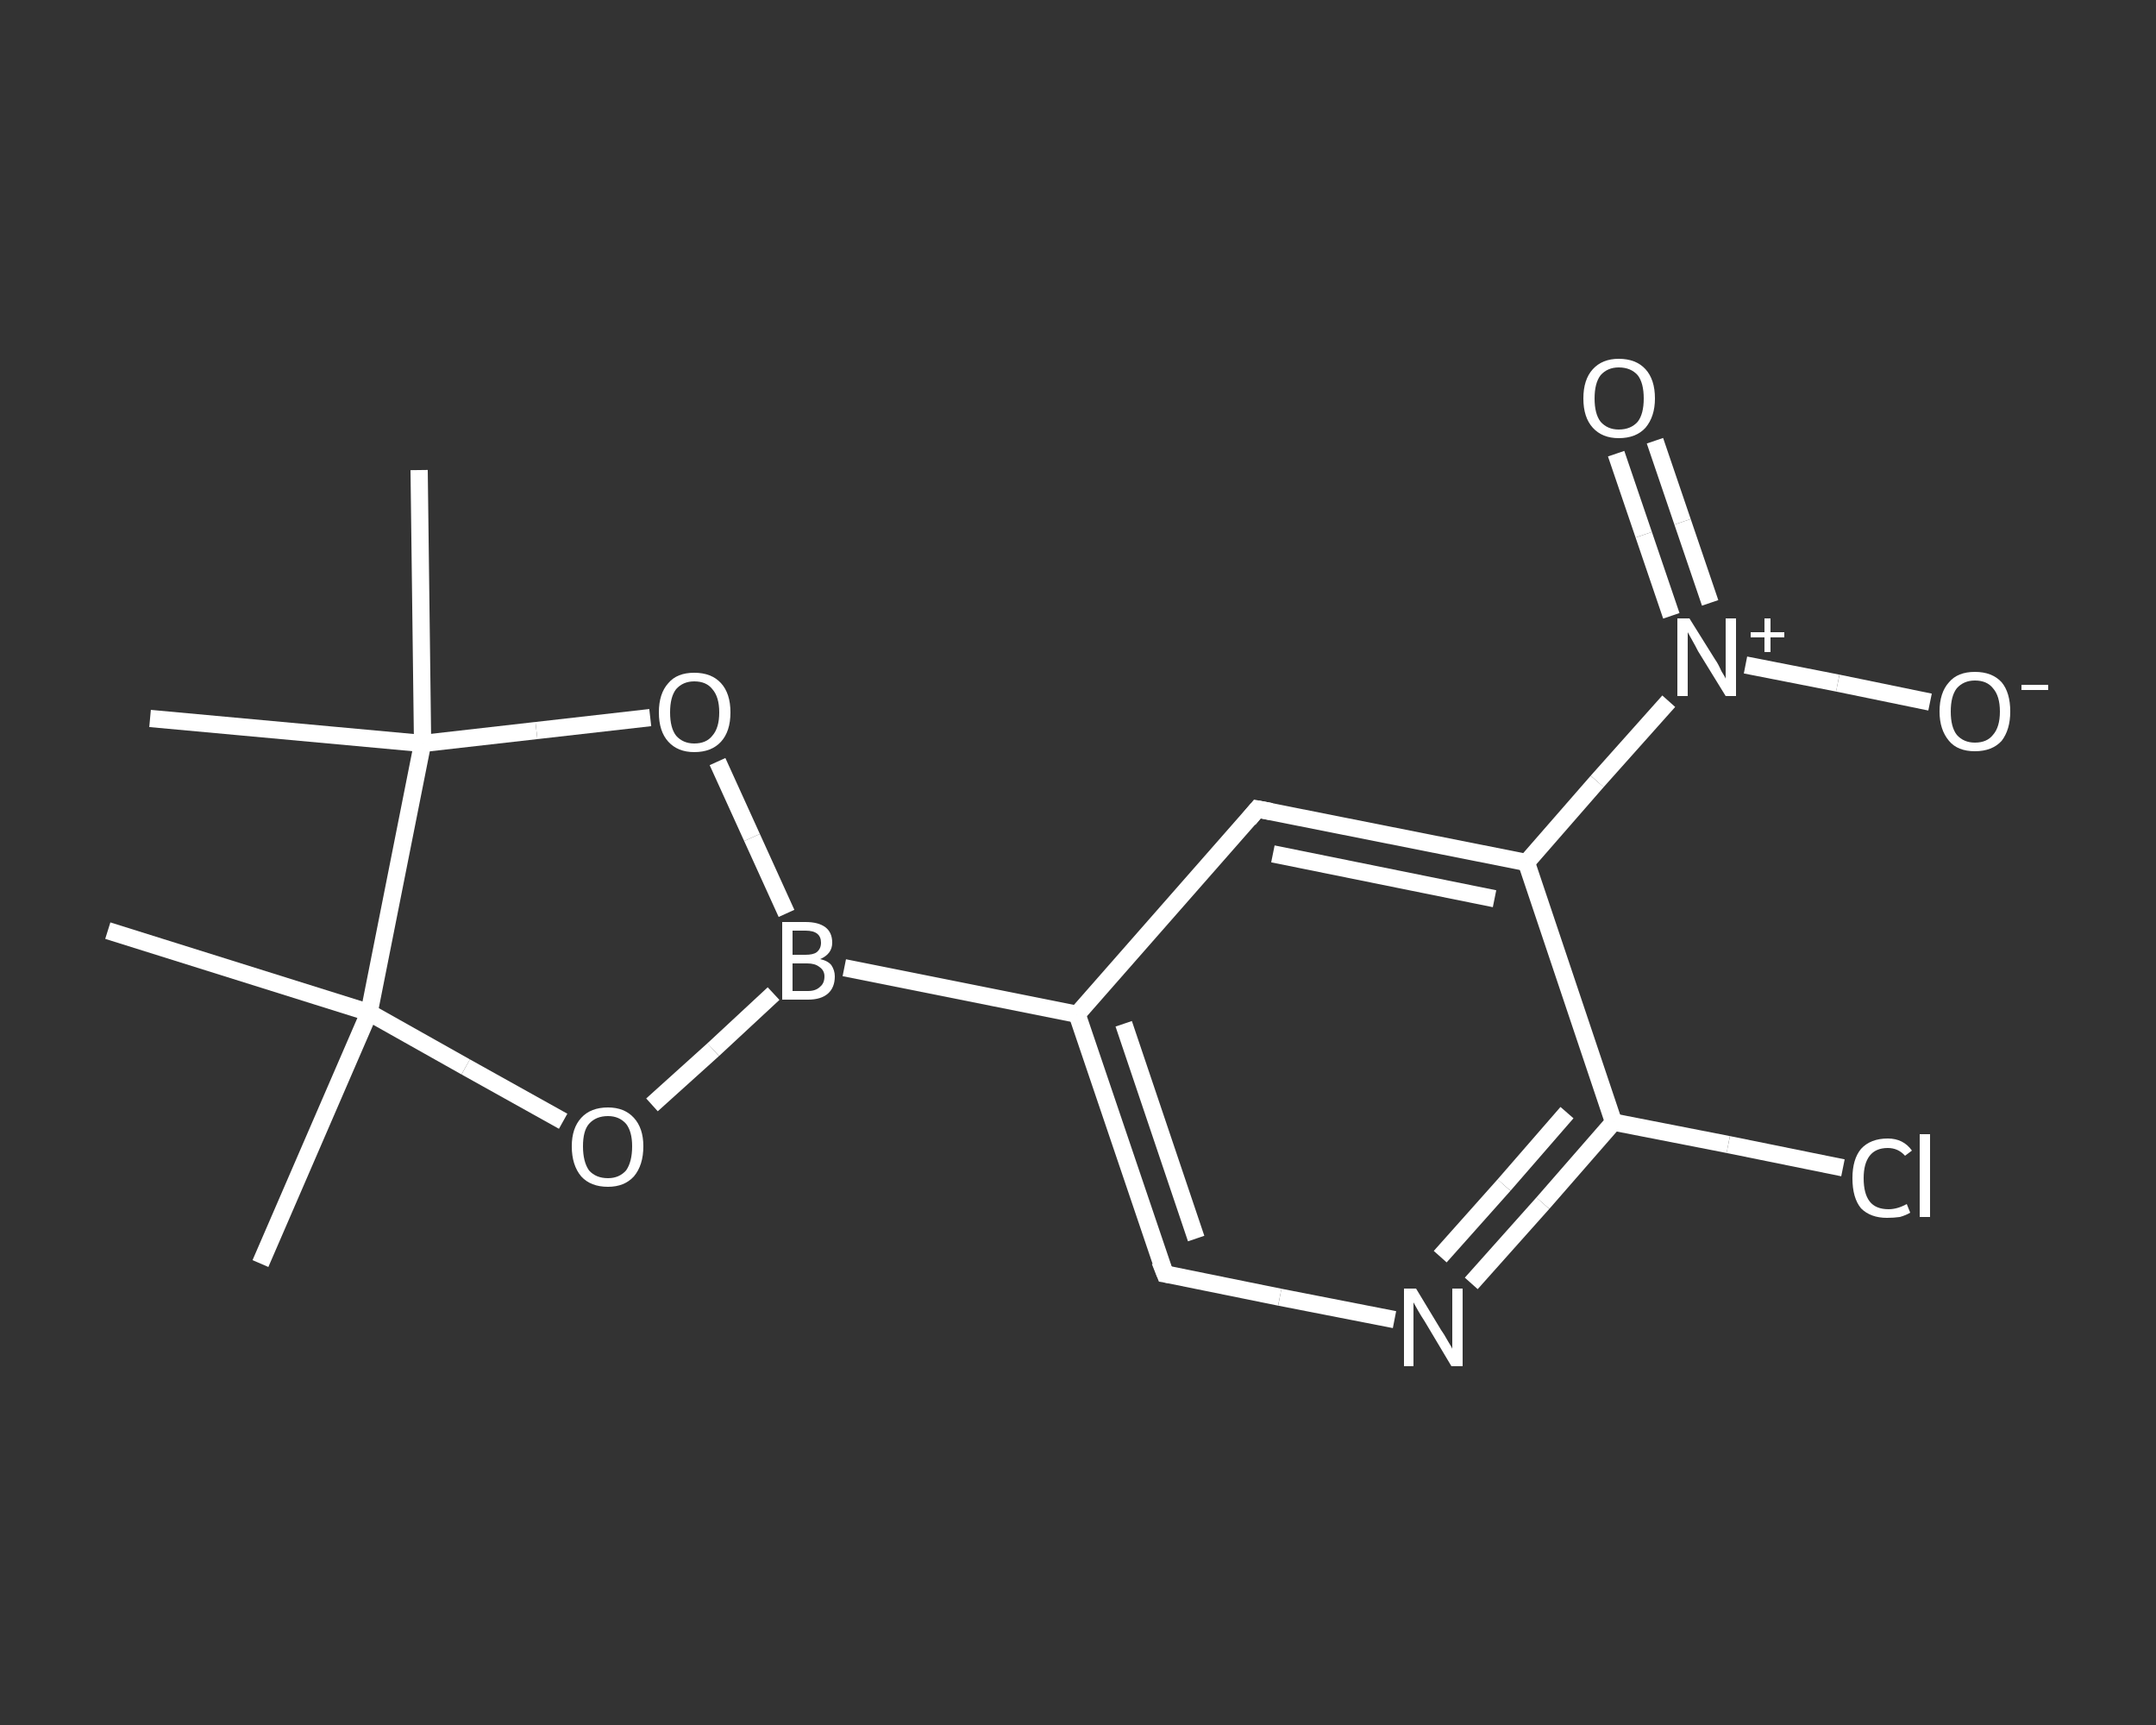 <?xml version='1.0' encoding='iso-8859-1'?>
<svg version='1.1' baseProfile='full'
              xmlns='http://www.w3.org/2000/svg'
                      xmlns:rdkit='http://www.rdkit.org/xml'
                      xmlns:xlink='http://www.w3.org/1999/xlink'
                  xml:space='preserve'
width='250px' height='200px' viewBox='0 0 250 200'>
<rect x="0" y="0" width="250" height="200" fill="#333333" stroke="none"/>
<!-- END OF HEADER -->
<rect style='opacity:1.0;fill:transparent;stroke:none' width='250.0' height='200.0' x='0.0' y='0.0'> </rect>
<path class='bond-0 atom-0 atom-1' d='M 30.2,146.5 L 42.8,117.4' style='fill:none;fill-rule:evenodd;stroke:#FFFFFF;stroke-width:2.0px;stroke-linecap:butt;stroke-linejoin:miter;stroke-opacity:1' />
<path class='bond-1 atom-1 atom-2' d='M 42.8,117.4 L 12.5,107.9' style='fill:none;fill-rule:evenodd;stroke:#FFFFFF;stroke-width:2.0px;stroke-linecap:butt;stroke-linejoin:miter;stroke-opacity:1' />
<path class='bond-2 atom-1 atom-3' d='M 42.8,117.4 L 54.0,123.7' style='fill:none;fill-rule:evenodd;stroke:#FFFFFF;stroke-width:2.0px;stroke-linecap:butt;stroke-linejoin:miter;stroke-opacity:1' />
<path class='bond-2 atom-1 atom-3' d='M 54.0,123.7 L 65.3,130.0' style='fill:none;fill-rule:evenodd;stroke:#FFFFFF;stroke-width:2.0px;stroke-linecap:butt;stroke-linejoin:miter;stroke-opacity:1' />
<path class='bond-3 atom-3 atom-4' d='M 75.6,128.1 L 82.7,121.7' style='fill:none;fill-rule:evenodd;stroke:#FFFFFF;stroke-width:2.0px;stroke-linecap:butt;stroke-linejoin:miter;stroke-opacity:1' />
<path class='bond-3 atom-3 atom-4' d='M 82.7,121.7 L 89.7,115.2' style='fill:none;fill-rule:evenodd;stroke:#FFFFFF;stroke-width:2.0px;stroke-linecap:butt;stroke-linejoin:miter;stroke-opacity:1' />
<path class='bond-4 atom-4 atom-5' d='M 97.9,112.2 L 124.9,117.6' style='fill:none;fill-rule:evenodd;stroke:#FFFFFF;stroke-width:2.0px;stroke-linecap:butt;stroke-linejoin:miter;stroke-opacity:1' />
<path class='bond-5 atom-5 atom-6' d='M 124.9,117.6 L 135.1,147.7' style='fill:none;fill-rule:evenodd;stroke:#FFFFFF;stroke-width:2.0px;stroke-linecap:butt;stroke-linejoin:miter;stroke-opacity:1' />
<path class='bond-5 atom-5 atom-6' d='M 130.3,118.7 L 138.7,143.6' style='fill:none;fill-rule:evenodd;stroke:#FFFFFF;stroke-width:2.0px;stroke-linecap:butt;stroke-linejoin:miter;stroke-opacity:1' />
<path class='bond-6 atom-6 atom-7' d='M 135.1,147.7 L 148.4,150.4' style='fill:none;fill-rule:evenodd;stroke:#FFFFFF;stroke-width:2.0px;stroke-linecap:butt;stroke-linejoin:miter;stroke-opacity:1' />
<path class='bond-6 atom-6 atom-7' d='M 148.4,150.4 L 161.7,153.0' style='fill:none;fill-rule:evenodd;stroke:#FFFFFF;stroke-width:2.0px;stroke-linecap:butt;stroke-linejoin:miter;stroke-opacity:1' />
<path class='bond-7 atom-7 atom-8' d='M 170.6,148.8 L 178.9,139.5' style='fill:none;fill-rule:evenodd;stroke:#FFFFFF;stroke-width:2.0px;stroke-linecap:butt;stroke-linejoin:miter;stroke-opacity:1' />
<path class='bond-7 atom-7 atom-8' d='M 178.9,139.5 L 187.1,130.1' style='fill:none;fill-rule:evenodd;stroke:#FFFFFF;stroke-width:2.0px;stroke-linecap:butt;stroke-linejoin:miter;stroke-opacity:1' />
<path class='bond-7 atom-7 atom-8' d='M 167.0,145.7 L 174.4,137.4' style='fill:none;fill-rule:evenodd;stroke:#FFFFFF;stroke-width:2.0px;stroke-linecap:butt;stroke-linejoin:miter;stroke-opacity:1' />
<path class='bond-7 atom-7 atom-8' d='M 174.4,137.4 L 181.7,129.0' style='fill:none;fill-rule:evenodd;stroke:#FFFFFF;stroke-width:2.0px;stroke-linecap:butt;stroke-linejoin:miter;stroke-opacity:1' />
<path class='bond-8 atom-8 atom-9' d='M 187.1,130.1 L 200.4,132.7' style='fill:none;fill-rule:evenodd;stroke:#FFFFFF;stroke-width:2.0px;stroke-linecap:butt;stroke-linejoin:miter;stroke-opacity:1' />
<path class='bond-8 atom-8 atom-9' d='M 200.4,132.7 L 213.7,135.4' style='fill:none;fill-rule:evenodd;stroke:#FFFFFF;stroke-width:2.0px;stroke-linecap:butt;stroke-linejoin:miter;stroke-opacity:1' />
<path class='bond-9 atom-8 atom-10' d='M 187.1,130.1 L 177.0,100.0' style='fill:none;fill-rule:evenodd;stroke:#FFFFFF;stroke-width:2.0px;stroke-linecap:butt;stroke-linejoin:miter;stroke-opacity:1' />
<path class='bond-10 atom-10 atom-11' d='M 177.0,100.0 L 185.2,90.6' style='fill:none;fill-rule:evenodd;stroke:#FFFFFF;stroke-width:2.0px;stroke-linecap:butt;stroke-linejoin:miter;stroke-opacity:1' />
<path class='bond-10 atom-10 atom-11' d='M 185.2,90.6 L 193.5,81.3' style='fill:none;fill-rule:evenodd;stroke:#FFFFFF;stroke-width:2.0px;stroke-linecap:butt;stroke-linejoin:miter;stroke-opacity:1' />
<path class='bond-11 atom-11 atom-12' d='M 198.3,69.9 L 195.1,60.5' style='fill:none;fill-rule:evenodd;stroke:#FFFFFF;stroke-width:2.0px;stroke-linecap:butt;stroke-linejoin:miter;stroke-opacity:1' />
<path class='bond-11 atom-11 atom-12' d='M 195.1,60.5 L 191.9,51.1' style='fill:none;fill-rule:evenodd;stroke:#FFFFFF;stroke-width:2.0px;stroke-linecap:butt;stroke-linejoin:miter;stroke-opacity:1' />
<path class='bond-11 atom-11 atom-12' d='M 193.8,71.4 L 190.6,62.0' style='fill:none;fill-rule:evenodd;stroke:#FFFFFF;stroke-width:2.0px;stroke-linecap:butt;stroke-linejoin:miter;stroke-opacity:1' />
<path class='bond-11 atom-11 atom-12' d='M 190.6,62.0 L 187.4,52.6' style='fill:none;fill-rule:evenodd;stroke:#FFFFFF;stroke-width:2.0px;stroke-linecap:butt;stroke-linejoin:miter;stroke-opacity:1' />
<path class='bond-12 atom-11 atom-13' d='M 202.4,77.1 L 213.1,79.2' style='fill:none;fill-rule:evenodd;stroke:#FFFFFF;stroke-width:2.0px;stroke-linecap:butt;stroke-linejoin:miter;stroke-opacity:1' />
<path class='bond-12 atom-11 atom-13' d='M 213.1,79.2 L 223.8,81.4' style='fill:none;fill-rule:evenodd;stroke:#FFFFFF;stroke-width:2.0px;stroke-linecap:butt;stroke-linejoin:miter;stroke-opacity:1' />
<path class='bond-13 atom-10 atom-14' d='M 177.0,100.0 L 145.8,93.8' style='fill:none;fill-rule:evenodd;stroke:#FFFFFF;stroke-width:2.0px;stroke-linecap:butt;stroke-linejoin:miter;stroke-opacity:1' />
<path class='bond-13 atom-10 atom-14' d='M 173.3,104.2 L 147.6,99.0' style='fill:none;fill-rule:evenodd;stroke:#FFFFFF;stroke-width:2.0px;stroke-linecap:butt;stroke-linejoin:miter;stroke-opacity:1' />
<path class='bond-14 atom-4 atom-15' d='M 91.2,105.9 L 87.2,97.1' style='fill:none;fill-rule:evenodd;stroke:#FFFFFF;stroke-width:2.0px;stroke-linecap:butt;stroke-linejoin:miter;stroke-opacity:1' />
<path class='bond-14 atom-4 atom-15' d='M 87.2,97.1 L 83.2,88.3' style='fill:none;fill-rule:evenodd;stroke:#FFFFFF;stroke-width:2.0px;stroke-linecap:butt;stroke-linejoin:miter;stroke-opacity:1' />
<path class='bond-15 atom-15 atom-16' d='M 75.4,83.2 L 62.2,84.7' style='fill:none;fill-rule:evenodd;stroke:#FFFFFF;stroke-width:2.0px;stroke-linecap:butt;stroke-linejoin:miter;stroke-opacity:1' />
<path class='bond-15 atom-15 atom-16' d='M 62.2,84.7 L 49.0,86.2' style='fill:none;fill-rule:evenodd;stroke:#FFFFFF;stroke-width:2.0px;stroke-linecap:butt;stroke-linejoin:miter;stroke-opacity:1' />
<path class='bond-16 atom-16 atom-17' d='M 49.0,86.2 L 17.4,83.3' style='fill:none;fill-rule:evenodd;stroke:#FFFFFF;stroke-width:2.0px;stroke-linecap:butt;stroke-linejoin:miter;stroke-opacity:1' />
<path class='bond-17 atom-16 atom-18' d='M 49.0,86.2 L 48.6,54.5' style='fill:none;fill-rule:evenodd;stroke:#FFFFFF;stroke-width:2.0px;stroke-linecap:butt;stroke-linejoin:miter;stroke-opacity:1' />
<path class='bond-18 atom-16 atom-1' d='M 49.0,86.2 L 42.8,117.4' style='fill:none;fill-rule:evenodd;stroke:#FFFFFF;stroke-width:2.0px;stroke-linecap:butt;stroke-linejoin:miter;stroke-opacity:1' />
<path class='bond-19 atom-14 atom-5' d='M 145.8,93.8 L 124.9,117.6' style='fill:none;fill-rule:evenodd;stroke:#FFFFFF;stroke-width:2.0px;stroke-linecap:butt;stroke-linejoin:miter;stroke-opacity:1' />
<path d='M 134.5,146.2 L 135.1,147.7 L 135.7,147.8' style='fill:none;stroke:#FFFFFF;stroke-width:2.0px;stroke-linecap:butt;stroke-linejoin:miter;stroke-opacity:1;' />
<path d='M 147.4,94.1 L 145.8,93.8 L 144.8,95.0' style='fill:none;stroke:#FFFFFF;stroke-width:2.0px;stroke-linecap:butt;stroke-linejoin:miter;stroke-opacity:1;' />
<path class='atom-3' d='M 66.3 132.9
Q 66.3 130.8, 67.4 129.6
Q 68.5 128.4, 70.5 128.4
Q 72.4 128.4, 73.5 129.6
Q 74.6 130.8, 74.6 132.9
Q 74.6 135.1, 73.5 136.4
Q 72.4 137.6, 70.5 137.6
Q 68.5 137.6, 67.4 136.4
Q 66.3 135.1, 66.3 132.9
M 70.5 136.6
Q 71.8 136.6, 72.6 135.7
Q 73.3 134.7, 73.3 132.9
Q 73.3 131.2, 72.6 130.3
Q 71.8 129.4, 70.5 129.4
Q 69.1 129.4, 68.3 130.3
Q 67.6 131.1, 67.6 132.9
Q 67.6 134.7, 68.3 135.7
Q 69.1 136.6, 70.5 136.6
' fill='#FFFFFF'/>
<path class='atom-4' d='M 95.1 111.2
Q 96.0 111.4, 96.4 111.9
Q 96.8 112.5, 96.8 113.2
Q 96.8 114.5, 96.0 115.2
Q 95.2 115.9, 93.7 115.9
L 90.7 115.9
L 90.7 106.9
L 93.4 106.9
Q 94.9 106.9, 95.7 107.5
Q 96.5 108.1, 96.5 109.3
Q 96.5 110.6, 95.1 111.2
M 91.9 107.9
L 91.9 110.7
L 93.4 110.7
Q 94.3 110.7, 94.7 110.4
Q 95.2 110.0, 95.2 109.3
Q 95.2 107.9, 93.4 107.9
L 91.9 107.9
M 93.7 114.9
Q 94.6 114.9, 95.1 114.4
Q 95.6 114.0, 95.6 113.2
Q 95.6 112.5, 95.0 112.1
Q 94.5 111.7, 93.6 111.7
L 91.9 111.7
L 91.9 114.9
L 93.7 114.9
' fill='#FFFFFF'/>
<path class='atom-7' d='M 164.2 149.4
L 167.1 154.2
Q 167.4 154.6, 167.9 155.5
Q 168.4 156.3, 168.4 156.4
L 168.4 149.4
L 169.6 149.4
L 169.6 158.4
L 168.3 158.4
L 165.2 153.2
Q 164.8 152.6, 164.4 151.9
Q 164.0 151.2, 163.9 151.0
L 163.9 158.4
L 162.8 158.4
L 162.8 149.4
L 164.2 149.4
' fill='#FFFFFF'/>
<path class='atom-9' d='M 214.8 136.6
Q 214.8 134.4, 215.8 133.2
Q 216.9 132.0, 218.9 132.0
Q 220.7 132.0, 221.7 133.4
L 220.9 134.0
Q 220.1 133.1, 218.9 133.1
Q 217.5 133.1, 216.8 134.0
Q 216.1 134.9, 216.1 136.6
Q 216.1 138.4, 216.8 139.3
Q 217.5 140.2, 219.0 140.2
Q 220.0 140.2, 221.1 139.6
L 221.5 140.6
Q 221.0 140.9, 220.3 141.1
Q 219.6 141.2, 218.8 141.2
Q 216.9 141.2, 215.8 140.1
Q 214.8 138.9, 214.8 136.6
' fill='#FFFFFF'/>
<path class='atom-9' d='M 222.6 131.5
L 223.8 131.5
L 223.8 141.1
L 222.6 141.1
L 222.6 131.5
' fill='#FFFFFF'/>
<path class='atom-11' d='M 195.9 71.7
L 198.9 76.5
Q 199.2 76.9, 199.6 77.8
Q 200.1 78.6, 200.1 78.7
L 200.1 71.7
L 201.3 71.7
L 201.3 80.7
L 200.1 80.7
L 196.9 75.5
Q 196.6 74.9, 196.2 74.2
Q 195.8 73.5, 195.7 73.3
L 195.7 80.7
L 194.5 80.7
L 194.5 71.7
L 195.9 71.7
' fill='#FFFFFF'/>
<path class='atom-11' d='M 203.0 73.3
L 204.6 73.3
L 204.6 71.7
L 205.3 71.7
L 205.3 73.3
L 206.9 73.3
L 206.9 73.9
L 205.3 73.9
L 205.3 75.6
L 204.6 75.6
L 204.6 73.9
L 203.0 73.9
L 203.0 73.3
' fill='#FFFFFF'/>
<path class='atom-12' d='M 183.6 46.2
Q 183.6 44.0, 184.7 42.8
Q 185.8 41.6, 187.7 41.6
Q 189.7 41.6, 190.8 42.8
Q 191.9 44.0, 191.9 46.2
Q 191.9 48.3, 190.8 49.6
Q 189.7 50.8, 187.7 50.8
Q 185.8 50.8, 184.7 49.6
Q 183.6 48.4, 183.6 46.2
M 187.7 49.8
Q 189.1 49.8, 189.9 48.9
Q 190.6 48.0, 190.6 46.2
Q 190.6 44.4, 189.9 43.5
Q 189.1 42.6, 187.7 42.6
Q 186.4 42.6, 185.6 43.5
Q 184.9 44.4, 184.9 46.2
Q 184.9 48.0, 185.6 48.9
Q 186.4 49.8, 187.7 49.8
' fill='#FFFFFF'/>
<path class='atom-13' d='M 224.9 82.5
Q 224.9 80.3, 226.0 79.1
Q 227.0 77.9, 229.0 77.9
Q 231.0 77.9, 232.1 79.1
Q 233.1 80.3, 233.1 82.5
Q 233.1 84.6, 232.1 85.9
Q 231.0 87.1, 229.0 87.1
Q 227.0 87.1, 226.0 85.9
Q 224.9 84.6, 224.9 82.5
M 229.0 86.1
Q 230.4 86.1, 231.1 85.2
Q 231.9 84.3, 231.9 82.5
Q 231.9 80.7, 231.1 79.8
Q 230.4 78.9, 229.0 78.9
Q 227.7 78.9, 226.9 79.8
Q 226.2 80.7, 226.2 82.5
Q 226.2 84.3, 226.9 85.2
Q 227.7 86.1, 229.0 86.1
' fill='#FFFFFF'/>
<path class='atom-13' d='M 234.4 79.4
L 237.5 79.4
L 237.5 80.0
L 234.4 80.0
L 234.4 79.4
' fill='#FFFFFF'/>
<path class='atom-15' d='M 76.4 82.6
Q 76.4 80.4, 77.5 79.2
Q 78.5 78.0, 80.5 78.0
Q 82.5 78.0, 83.6 79.2
Q 84.7 80.4, 84.7 82.6
Q 84.7 84.8, 83.6 86.0
Q 82.5 87.2, 80.5 87.2
Q 78.6 87.2, 77.5 86.0
Q 76.4 84.8, 76.4 82.6
M 80.5 86.2
Q 81.9 86.2, 82.6 85.3
Q 83.4 84.4, 83.4 82.6
Q 83.4 80.8, 82.6 79.9
Q 81.9 79.0, 80.5 79.0
Q 79.2 79.0, 78.4 79.9
Q 77.7 80.8, 77.7 82.6
Q 77.7 84.4, 78.4 85.3
Q 79.2 86.2, 80.5 86.2
' fill='#FFFFFF'/>
</svg>
